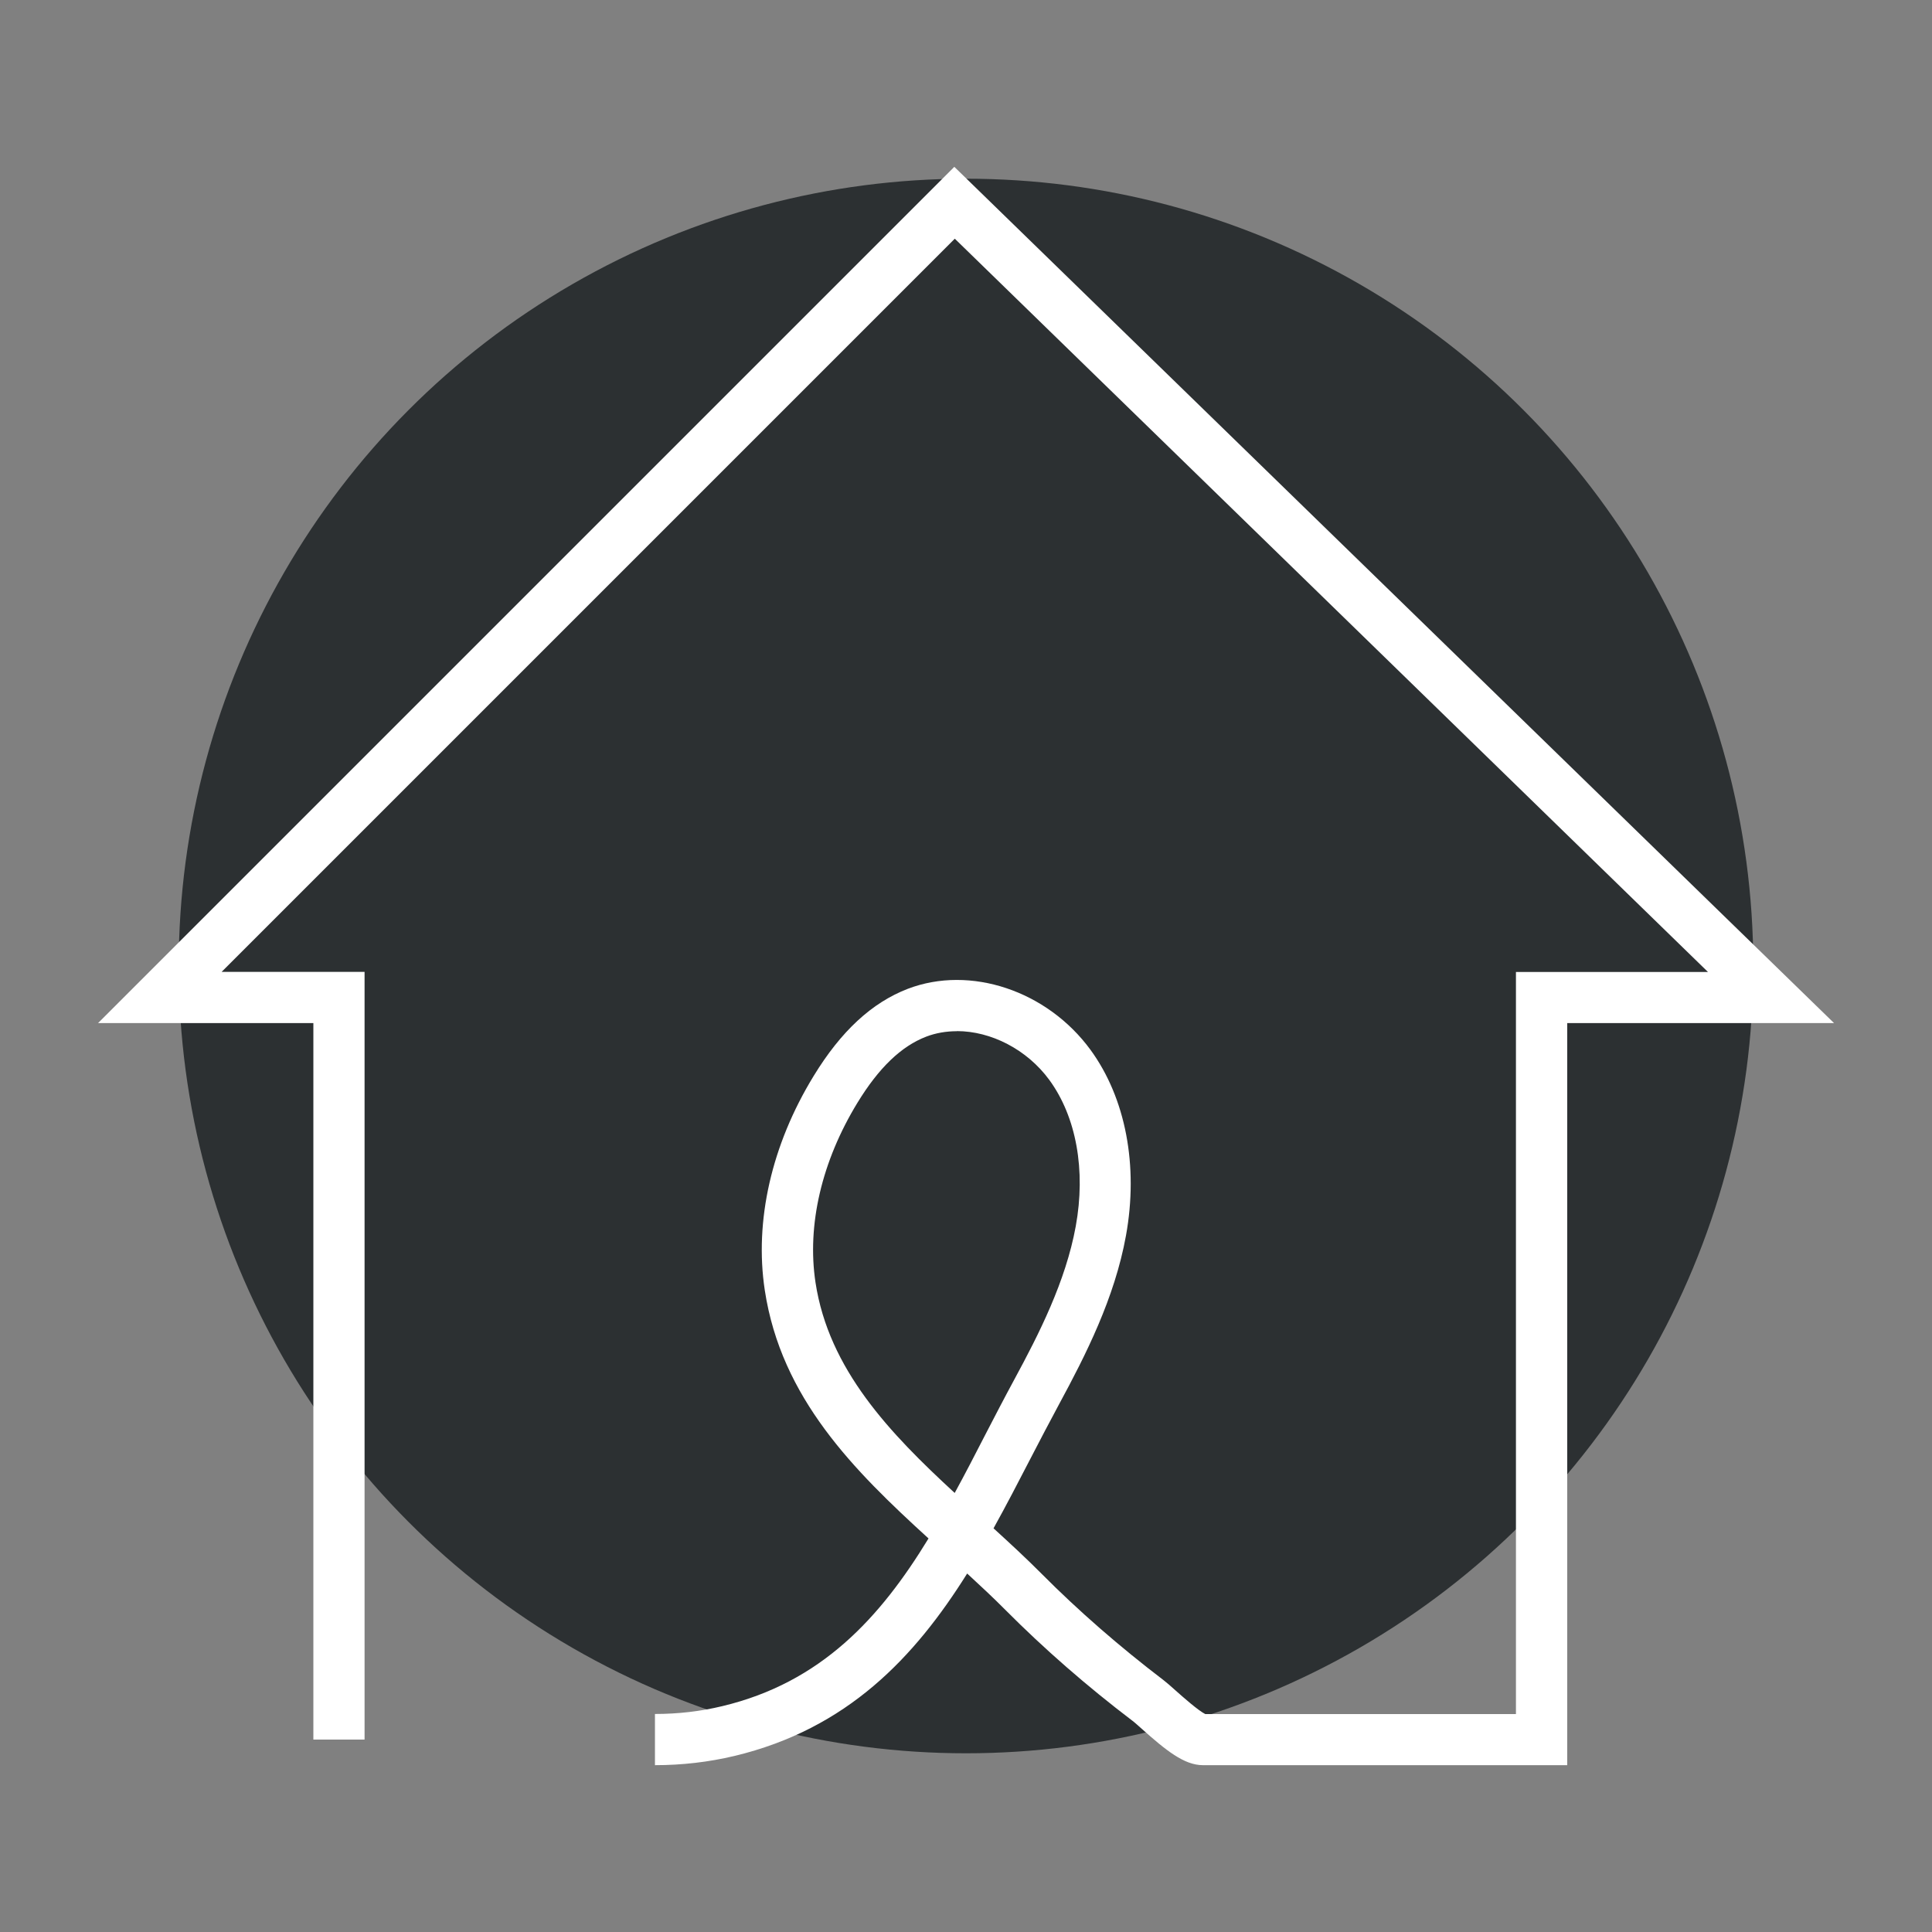 <?xml version="1.0" encoding="UTF-8"?>
<svg xmlns="http://www.w3.org/2000/svg" viewBox="0 0 200 200">
  <rect x="0" y="0" width="200" height="200" fill="#808080" stroke="none"/>
  <defs>
    <style>
      .cls-1 {
        fill: #2c3032;
      }

      .cls-2 {
        fill: #fff;
      }
    </style>
  </defs>
  <g id="Calque_6">
    <circle class="cls-1" cx="100" cy="100" r="81.5"/>
  </g>
  <g id="Calque_8">
    <path class="cls-2" d="M162.23,182.73h-37.71c-1.94,0-3.84-1.55-6.31-3.75-.4-.35-.73-.66-.96-.83-4.75-3.61-9.17-7.47-13.15-11.47-1.27-1.28-2.6-2.52-3.98-3.79-5.44,8.68-12.4,16.09-24.11,18.89-2.65.63-5.41.95-8.21.95v-5.3c2.38,0,4.73-.27,6.97-.81,10.26-2.45,16.35-9.16,21.35-17.36-7.71-7.03-15.25-14.51-16.95-25.7-1.09-7.17.7-15.05,5.05-22.16,2.84-4.66,6.04-7.61,9.76-9.04,6.47-2.47,14.42.19,18.91,6.32,3.64,4.99,4.98,12,3.67,19.23-1.17,6.47-4.18,12.38-6.9,17.41-1.02,1.89-2.02,3.81-3.01,5.72-1.24,2.4-2.49,4.81-3.8,7.17,1.69,1.54,3.4,3.12,5,4.73,3.81,3.83,8.05,7.52,12.6,10.99.3.23.75.62,1.27,1.09.71.63,2.32,2.06,3.05,2.42h32.16v-76.82h19.88L98.84,24.71,22.94,100.61h14.8v79.47h-5.3v-74.17H10.15L98.79,17.27l91.07,88.64h-27.62v76.82ZM124.89,177.48h0ZM99.05,106.75c-1.09,0-2.17.18-3.16.56-2.59.99-4.92,3.23-7.13,6.85-3.7,6.06-5.24,12.66-4.34,18.6,1.37,9.01,7.7,15.61,14.41,21.79,1.06-1.94,2.09-3.93,3.12-5.94,1.01-1.95,2.02-3.9,3.06-5.82,2.53-4.67,5.31-10.13,6.35-15.84,1.06-5.81.06-11.33-2.73-15.15-2.33-3.18-6.06-5.06-9.57-5.06Z"/>
  </g>
</svg>